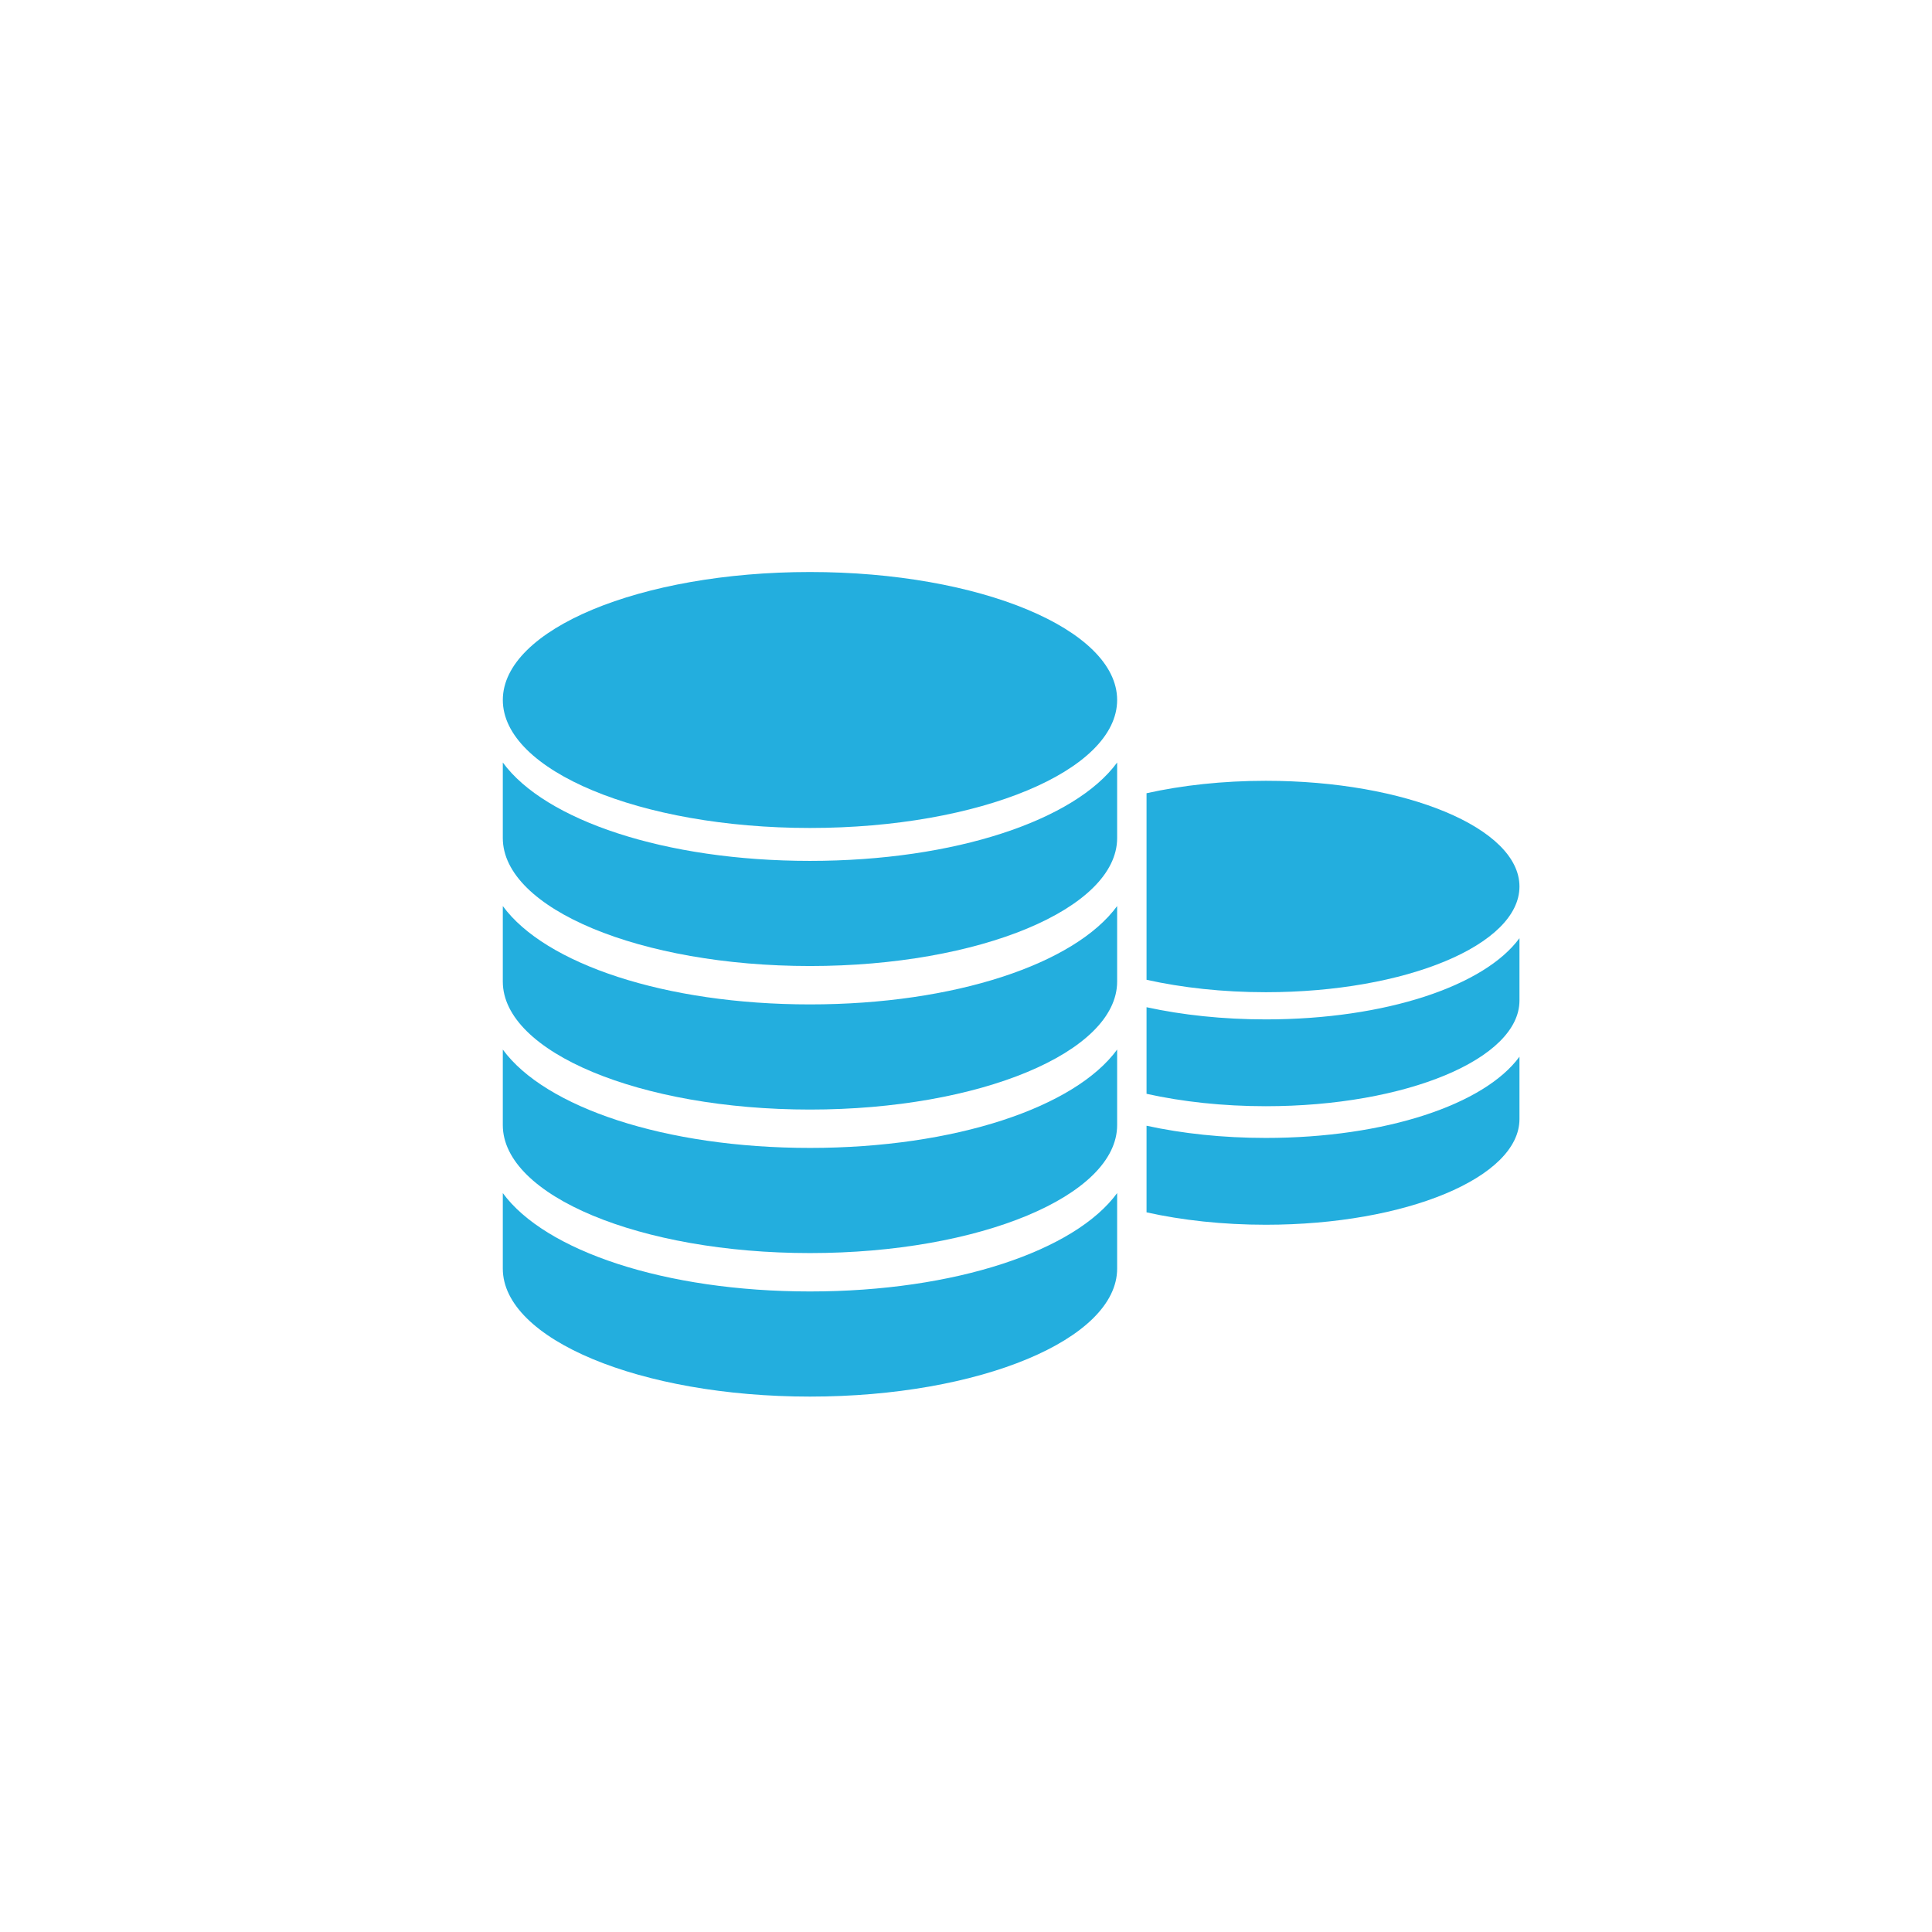 <?xml version="1.0" encoding="utf-8"?>
<!-- Generator: Adobe Illustrator 16.0.0, SVG Export Plug-In . SVG Version: 6.00 Build 0)  -->
<!DOCTYPE svg PUBLIC "-//W3C//DTD SVG 1.1//EN" "http://www.w3.org/Graphics/SVG/1.1/DTD/svg11.dtd">
<svg version="1.1" id="Layer_1" xmlns="http://www.w3.org/2000/svg" xmlns:xlink="http://www.w3.org/1999/xlink" x="0px" y="0px"
	 width="91.258px" height="91.259px" viewBox="0 0 91.258 91.259" enable-background="new 0 0 91.258 91.259" xml:space="preserve">
<path fill="#23AEDE" d="M52.768,33.064c0,3.339-6.496,6.045-14.509,6.045c-8.013,0-14.508-2.706-14.508-6.045
	c0-3.339,6.495-6.045,14.508-6.045C46.272,27.019,52.768,29.725,52.768,33.064"/>
<path fill="#23AEDE" d="M38.259,40.664c-6.858,0-12.516-1.921-14.509-4.647v3.567c0,3.339,6.496,6.046,14.509,6.046
	s14.509-2.707,14.509-6.046v-3.567C50.776,38.743,45.117,40.664,38.259,40.664"/>
<path fill="#23AEDE" d="M38.259,47.443c-6.858,0-12.516-1.919-14.509-4.646v3.567c0,3.339,6.496,6.046,14.509,6.046
	s14.509-2.707,14.509-6.046v-3.567C50.776,45.523,45.117,47.443,38.259,47.443"/>
<path fill="#23AEDE" d="M38.259,54.222c-6.858,0-12.516-1.92-14.509-4.646v3.567c0,3.339,6.496,6.046,14.509,6.046
	s14.509-2.707,14.509-6.046v-3.567C50.776,52.302,45.117,54.222,38.259,54.222"/>
<path fill="#23AEDE" d="M38.259,61.002c-6.858,0-12.516-1.92-14.509-4.647v3.567c0,3.339,6.496,6.046,14.509,6.046
	s14.509-2.707,14.509-6.046v-3.567C50.776,59.083,45.117,61.002,38.259,61.002"/>
<path fill="#23AEDE" d="M59.79,53.75c-2.039,0-3.946-0.208-5.633-0.576v4.091c1.68,0.373,3.596,0.586,5.633,0.586
	c6.617,0,11.982-2.234,11.982-4.992v-2.946C70.126,52.165,65.454,53.75,59.79,53.75"/>
<path fill="#23AEDE" d="M59.79,48.151c-2.039,0-3.946-0.208-5.633-0.575v4.09c1.68,0.373,3.596,0.586,5.633,0.586
	c6.617,0,11.982-2.234,11.982-4.992v-2.946C70.126,46.565,65.454,48.151,59.79,48.151"/>
<path fill="#23AEDE" d="M59.79,36.881c-2.037,0-3.953,0.213-5.633,0.587v8.812c1.68,0.374,3.596,0.587,5.633,0.587
	c6.617,0,11.982-2.235,11.982-4.993C71.772,39.116,66.407,36.881,59.79,36.881"/>
</svg>
